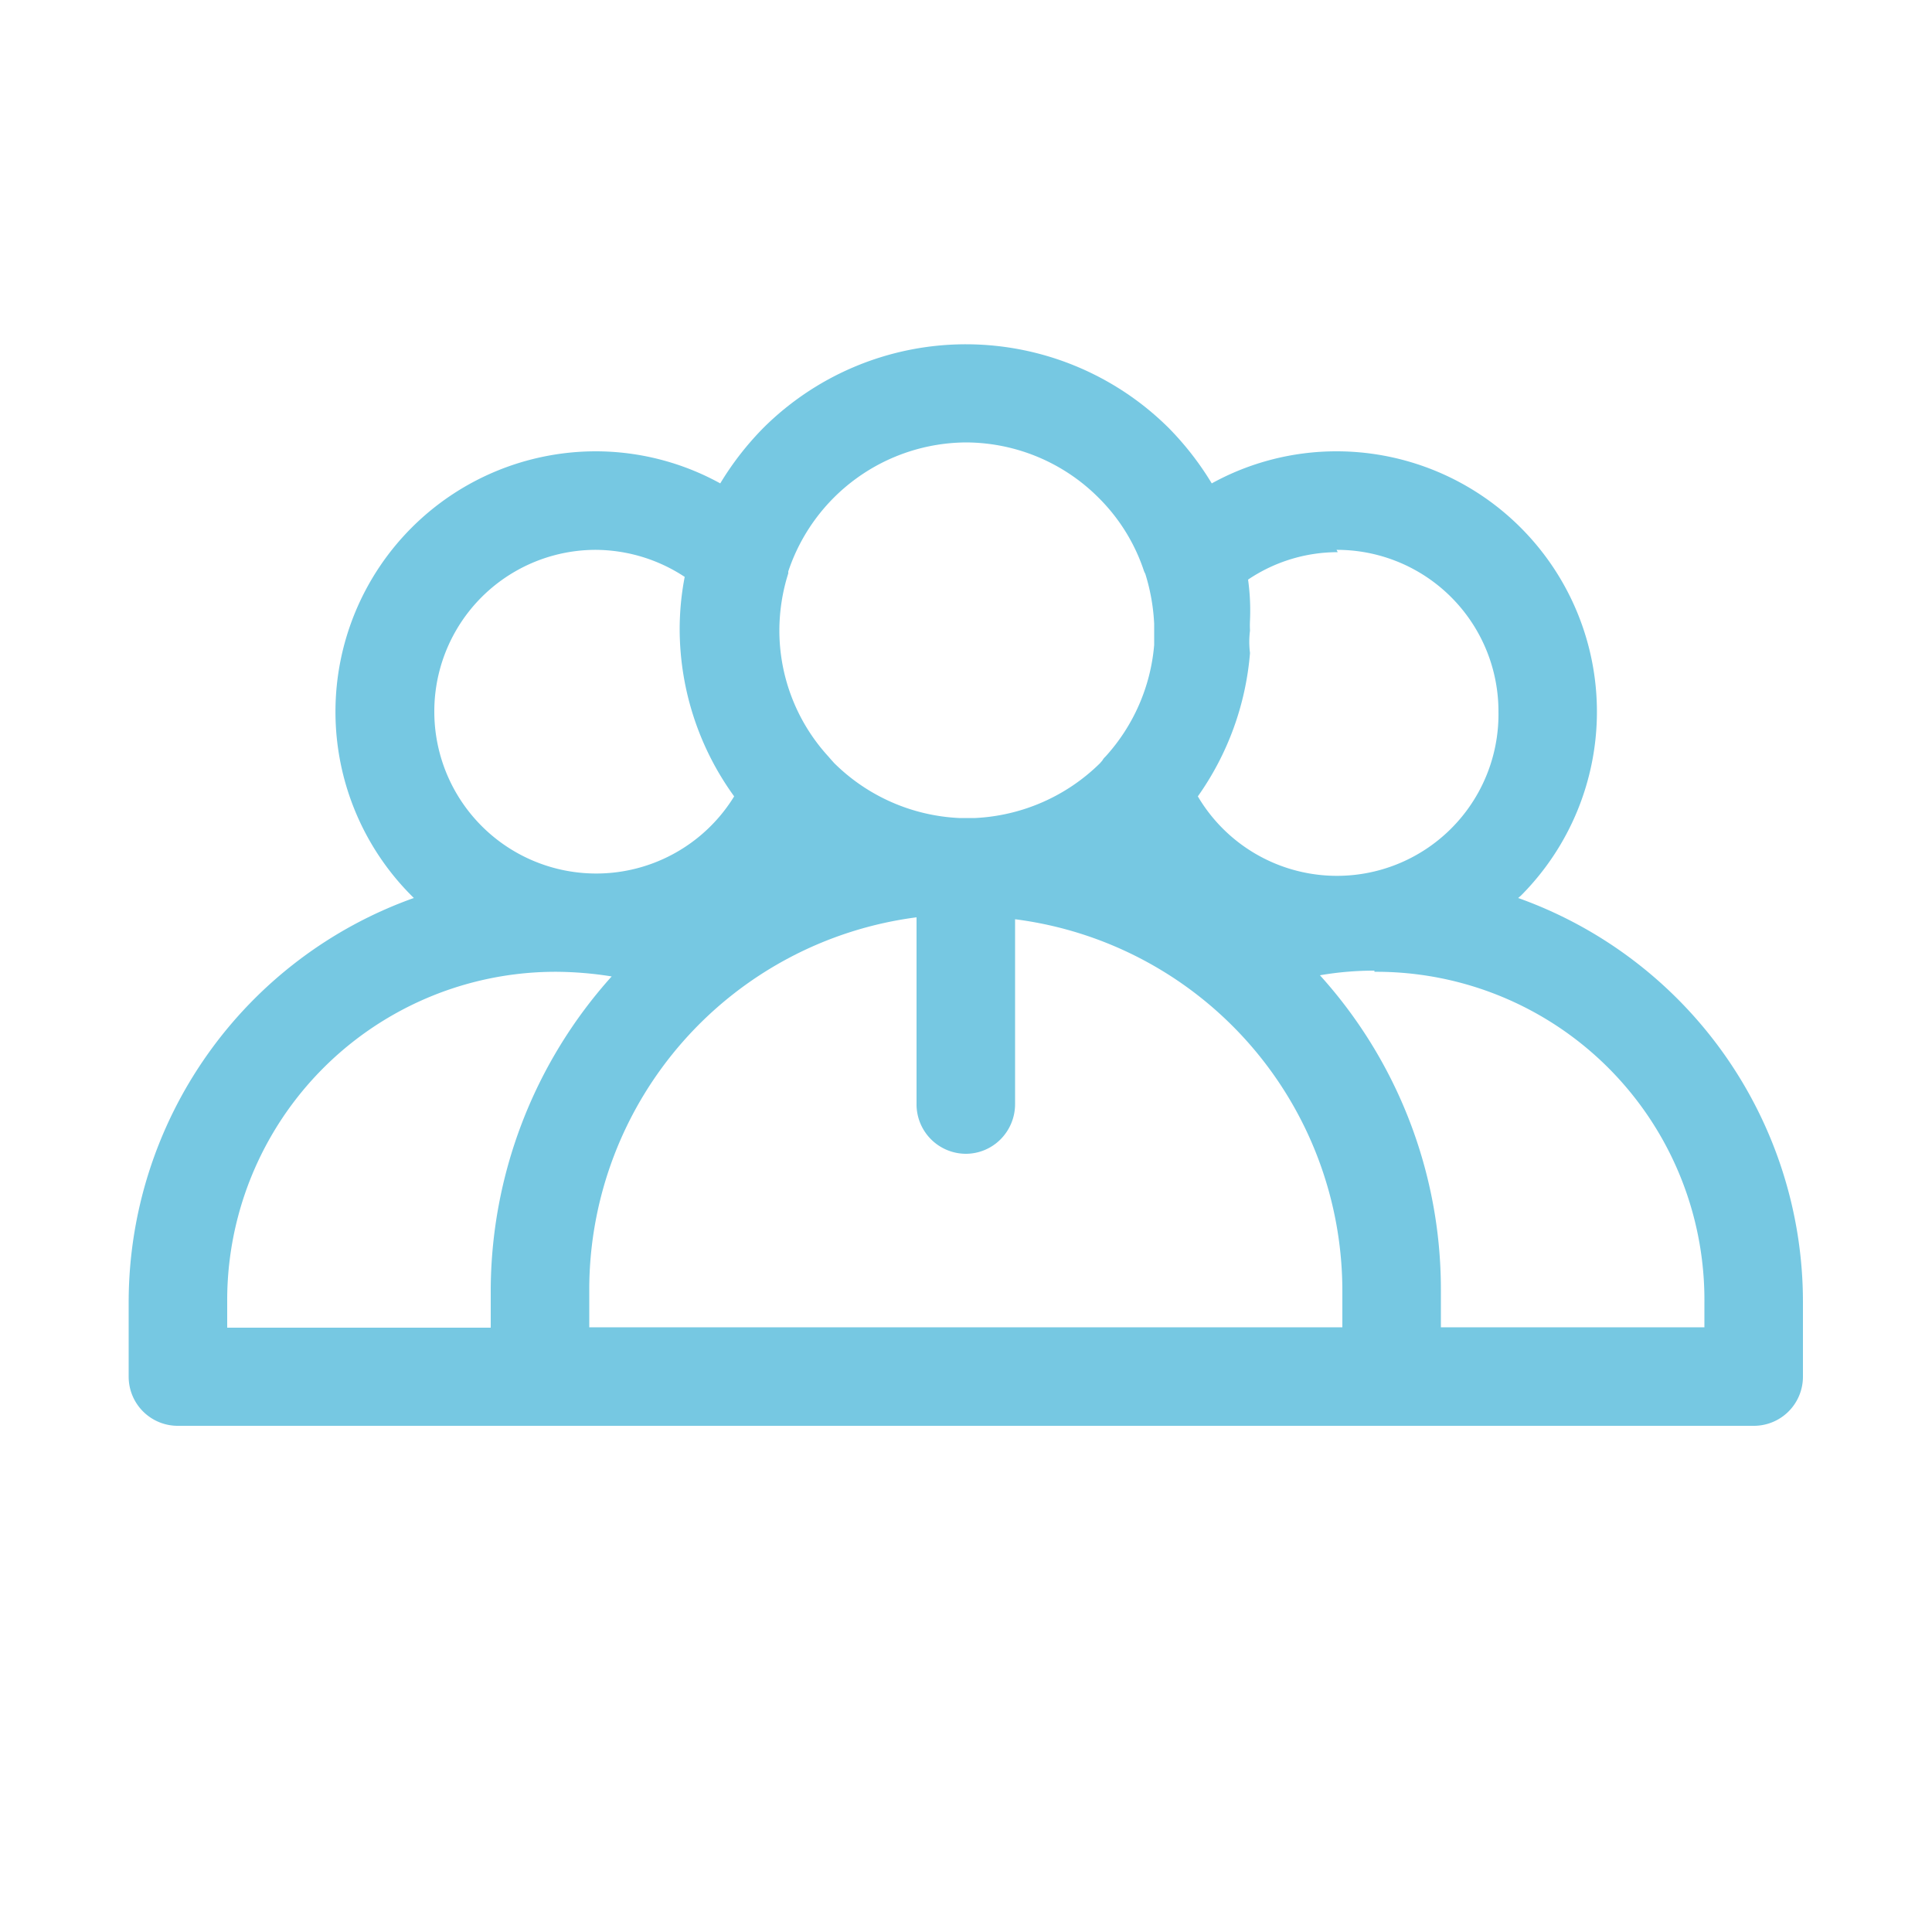 <svg id="Layer_1" data-name="Layer 1" xmlns="http://www.w3.org/2000/svg" viewBox="0 0 50 50"><defs><style>.cls-1{fill:#76c8e2;}</style></defs><path class="cls-1" d="M25,8.91a7.43,7.43,0,0,0-5.24,2.16,7.74,7.74,0,0,0-1.12,1.44,6.69,6.69,0,0,0-3.23-.83h0a6.74,6.74,0,0,0-4.76,11.5l.06.06A11.11,11.11,0,0,0,3.33,33.69v1.94h0A1.27,1.27,0,0,0,4.61,36.9H45.39a1.27,1.27,0,0,0,1.27-1.27V33.69a11.1,11.1,0,0,0-7.37-10.45l.07-.06a6.74,6.74,0,0,0-4.77-11.5h0a6.69,6.69,0,0,0-3.23.83,7.74,7.74,0,0,0-1.12-1.44A7.45,7.45,0,0,0,25,8.91Zm0,2.54a4.87,4.87,0,0,1,3.43,1.43,4.79,4.79,0,0,1,1.16,1.85h0a.61.61,0,0,0,.05.12,5.14,5.14,0,0,1,.23,1.3v.54a4.9,4.9,0,0,1-1.26,2.89h0a.39.39,0,0,0-.08.1l-.06.07a4.94,4.94,0,0,1-3.23,1.42h-.42a4.92,4.92,0,0,1-3.23-1.42l-.09-.1h0l-.06-.07a4.83,4.83,0,0,1-1.27-3.27,4.91,4.91,0,0,1,.23-1.47h0v-.05A4.88,4.88,0,0,1,25,11.45Zm-9.6,2.78a4.22,4.22,0,0,1,2.32.7,7.16,7.16,0,0,0-.13,1.38A7.39,7.39,0,0,0,19,20.61a4.19,4.19,0,0,1-7.76-2.19h0a4.18,4.18,0,0,1,4.19-4.19Zm19.19,0a4.18,4.18,0,0,1,4.19,4.19h0A4.18,4.18,0,0,1,31,20.61a7.46,7.46,0,0,0,1.35-3.71,2.28,2.28,0,0,1,0-.58,2.43,2.43,0,0,1,0-.27A5.8,5.8,0,0,0,32.3,15a4.15,4.15,0,0,1,2.32-.71ZM23.72,23.79v4.78A1.28,1.28,0,0,0,25,29.86a1.27,1.27,0,0,0,.9-.38,1.29,1.29,0,0,0,.37-.91V23.79a9.7,9.7,0,0,1,8.47,9.67v.89H15.25v-1a9.72,9.72,0,0,1,8.47-9.61Zm-9.3,1.36a9.36,9.36,0,0,1,1.41.12,12.2,12.2,0,0,0-3.13,8.19v.9H5.88V33.7a8.5,8.5,0,0,1,8.54-8.55Zm21.15,0a8.49,8.49,0,0,1,8.54,8.55v.65H37.29v-1a12.12,12.12,0,0,0-3.13-8.11,8.21,8.21,0,0,1,1.41-.12Z"/></svg>